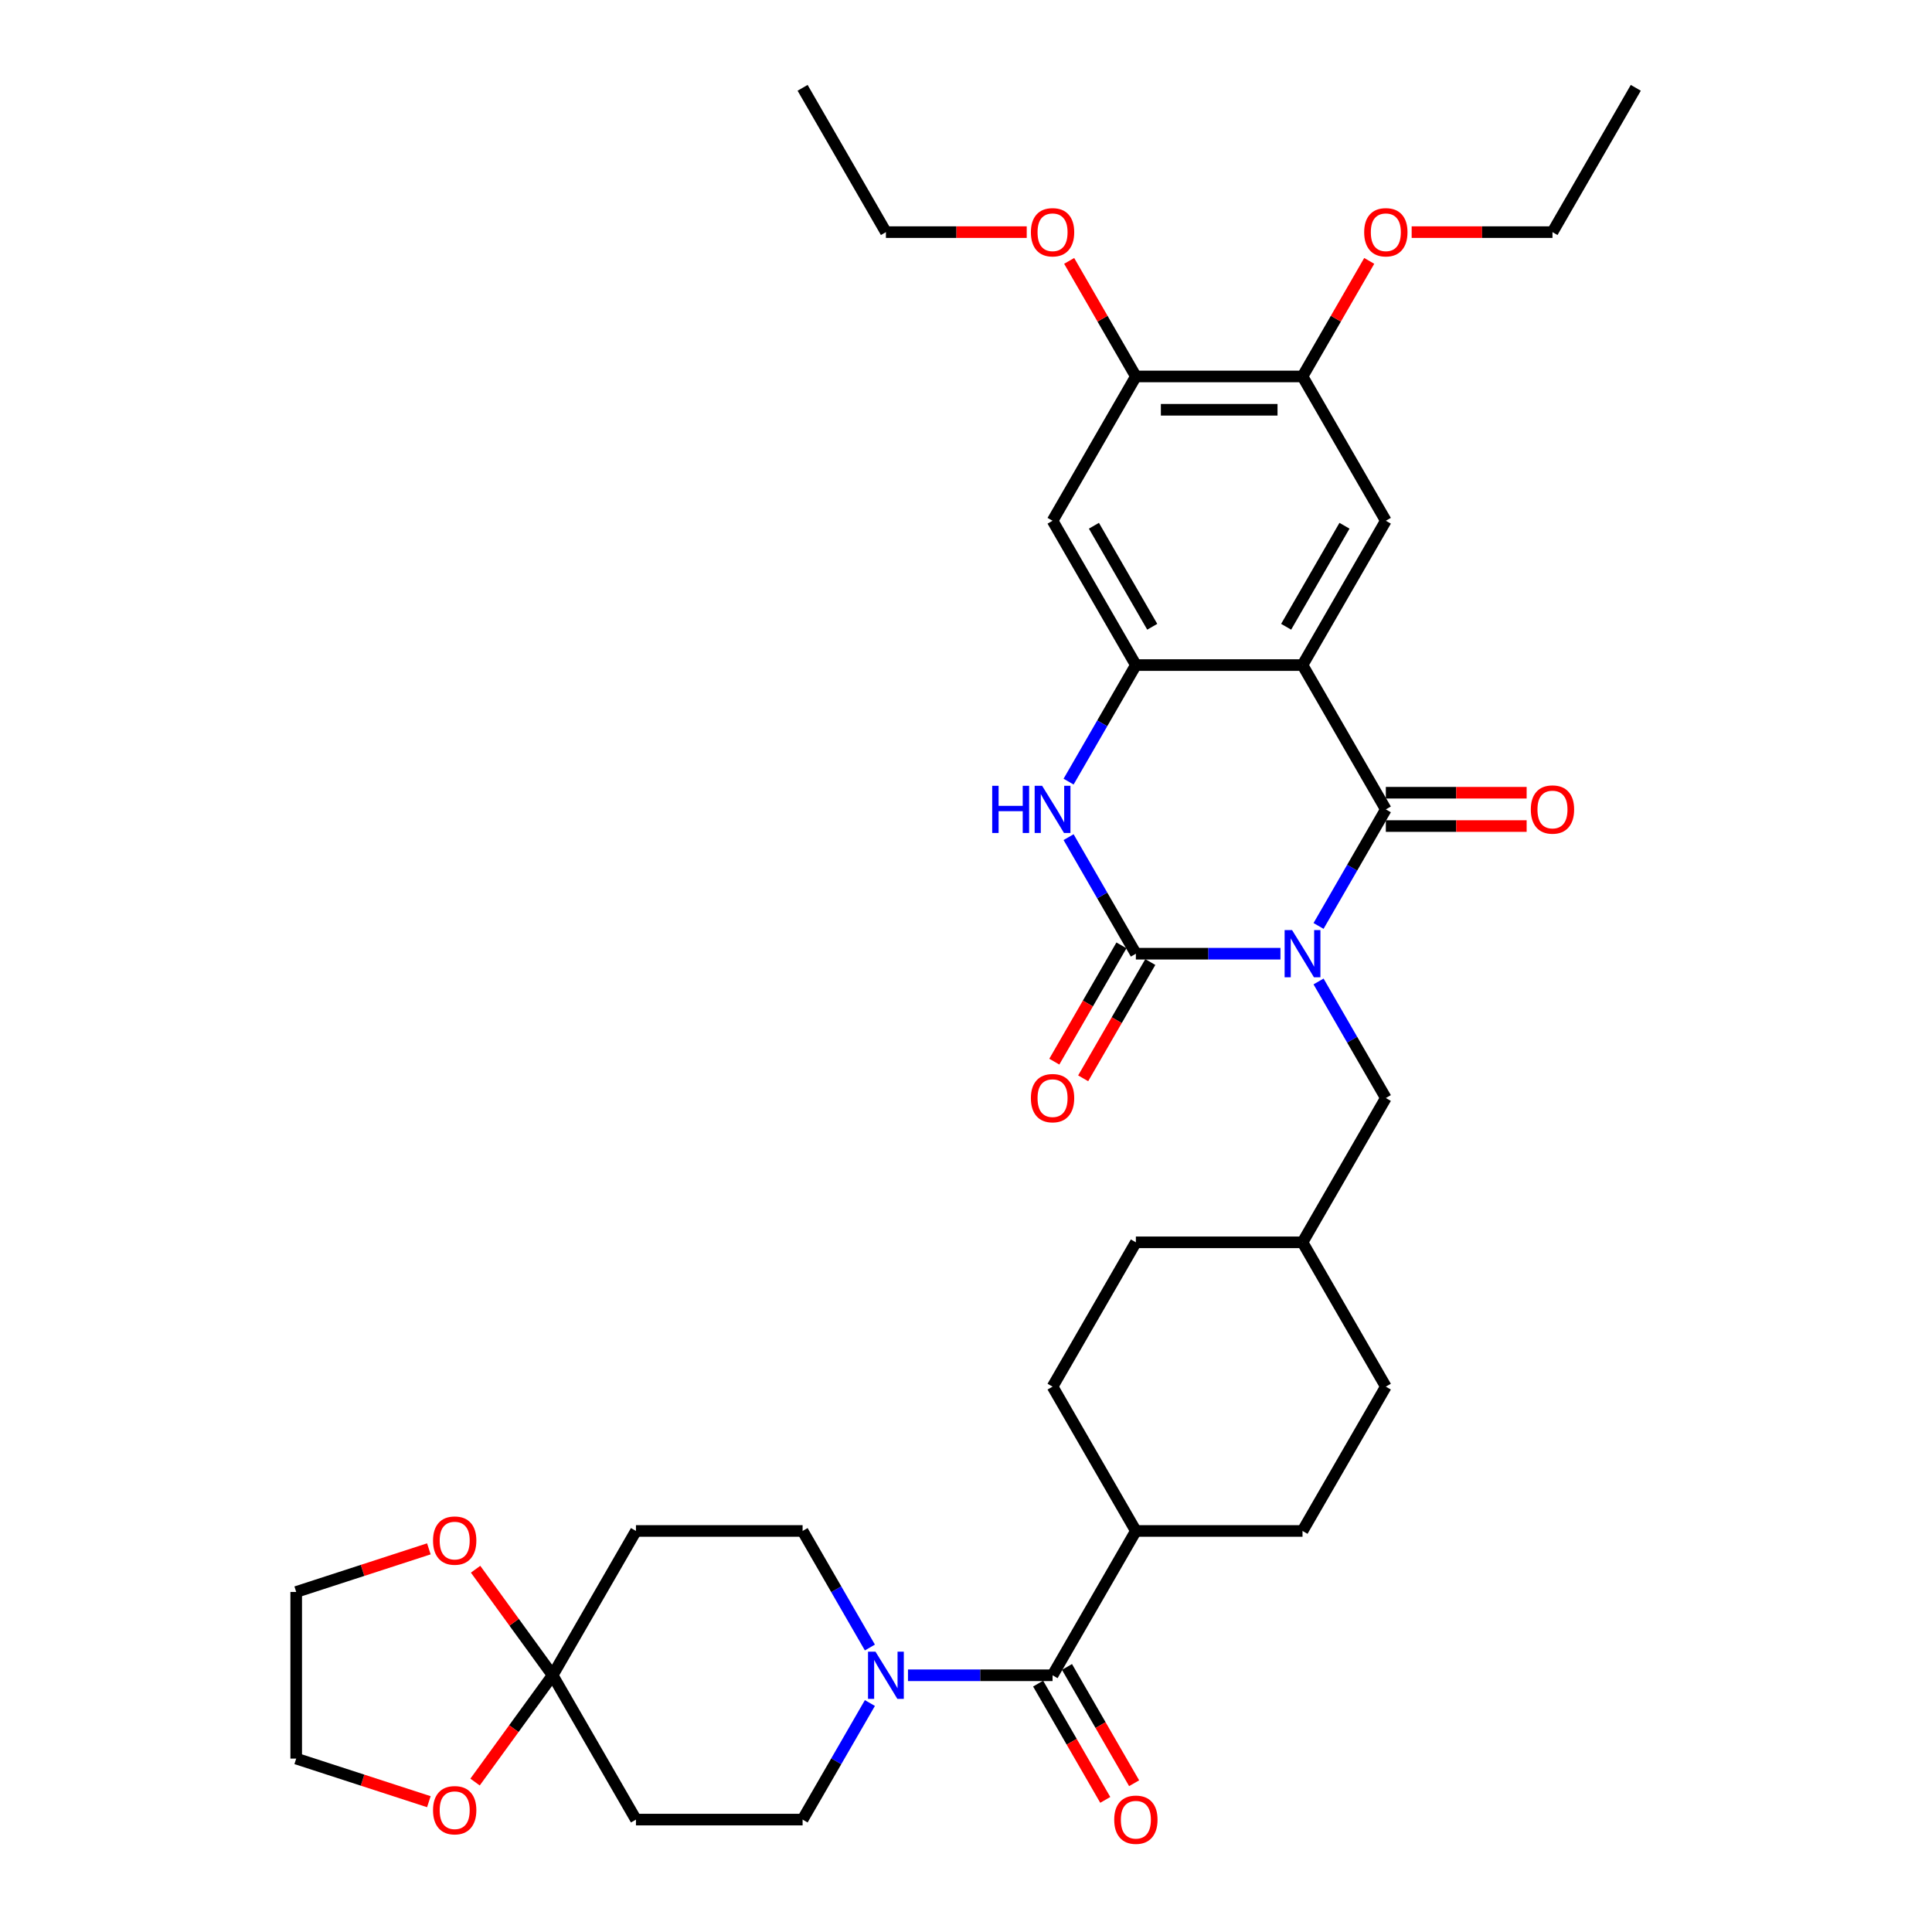 <?xml version='1.0' encoding='iso-8859-1'?>
<svg version='1.1' baseProfile='full'
              xmlns='http://www.w3.org/2000/svg'
                      xmlns:rdkit='http://www.rdkit.org/xml'
                      xmlns:xlink='http://www.w3.org/1999/xlink'
                  xml:space='preserve'
width='1000px' height='1000px' viewBox='0 0 1000 1000'>
<!-- END OF HEADER -->
<rect style='opacity:1.0;fill:#FFFFFF;stroke:none' width='1000' height='1000' x='0' y='0'> </rect>
<path class='bond-0' d='M 682.476,479.265 L 699.891,449.101' style='fill:none;fill-rule:evenodd;stroke:#0000FF;stroke-width:6px;stroke-linecap:butt;stroke-linejoin:miter;stroke-opacity:1' />
<path class='bond-0' d='M 699.891,449.101 L 717.306,418.938' style='fill:none;fill-rule:evenodd;stroke:#000000;stroke-width:6px;stroke-linecap:butt;stroke-linejoin:miter;stroke-opacity:1' />
<path class='bond-1' d='M 662.76,493.635 L 625.344,493.635' style='fill:none;fill-rule:evenodd;stroke:#0000FF;stroke-width:6px;stroke-linecap:butt;stroke-linejoin:miter;stroke-opacity:1' />
<path class='bond-1' d='M 625.344,493.635 L 587.927,493.635' style='fill:none;fill-rule:evenodd;stroke:#000000;stroke-width:6px;stroke-linecap:butt;stroke-linejoin:miter;stroke-opacity:1' />
<path class='bond-10' d='M 682.476,508.004 L 699.891,538.168' style='fill:none;fill-rule:evenodd;stroke:#0000FF;stroke-width:6px;stroke-linecap:butt;stroke-linejoin:miter;stroke-opacity:1' />
<path class='bond-10' d='M 699.891,538.168 L 717.306,568.331' style='fill:none;fill-rule:evenodd;stroke:#000000;stroke-width:6px;stroke-linecap:butt;stroke-linejoin:miter;stroke-opacity:1' />
<path class='bond-2' d='M 717.306,418.938 L 674.18,344.241' style='fill:none;fill-rule:evenodd;stroke:#000000;stroke-width:6px;stroke-linecap:butt;stroke-linejoin:miter;stroke-opacity:1' />
<path class='bond-16' d='M 717.306,427.563 L 753.747,427.563' style='fill:none;fill-rule:evenodd;stroke:#000000;stroke-width:6px;stroke-linecap:butt;stroke-linejoin:miter;stroke-opacity:1' />
<path class='bond-16' d='M 753.747,427.563 L 790.189,427.563' style='fill:none;fill-rule:evenodd;stroke:#FF0000;stroke-width:6px;stroke-linecap:butt;stroke-linejoin:miter;stroke-opacity:1' />
<path class='bond-16' d='M 717.306,410.313 L 753.747,410.313' style='fill:none;fill-rule:evenodd;stroke:#000000;stroke-width:6px;stroke-linecap:butt;stroke-linejoin:miter;stroke-opacity:1' />
<path class='bond-16' d='M 753.747,410.313 L 790.189,410.313' style='fill:none;fill-rule:evenodd;stroke:#FF0000;stroke-width:6px;stroke-linecap:butt;stroke-linejoin:miter;stroke-opacity:1' />
<path class='bond-4' d='M 587.927,493.635 L 570.512,463.471' style='fill:none;fill-rule:evenodd;stroke:#000000;stroke-width:6px;stroke-linecap:butt;stroke-linejoin:miter;stroke-opacity:1' />
<path class='bond-4' d='M 570.512,463.471 L 553.098,433.308' style='fill:none;fill-rule:evenodd;stroke:#0000FF;stroke-width:6px;stroke-linecap:butt;stroke-linejoin:miter;stroke-opacity:1' />
<path class='bond-15' d='M 580.458,489.322 L 563.083,519.416' style='fill:none;fill-rule:evenodd;stroke:#000000;stroke-width:6px;stroke-linecap:butt;stroke-linejoin:miter;stroke-opacity:1' />
<path class='bond-15' d='M 563.083,519.416 L 545.708,549.511' style='fill:none;fill-rule:evenodd;stroke:#FF0000;stroke-width:6px;stroke-linecap:butt;stroke-linejoin:miter;stroke-opacity:1' />
<path class='bond-15' d='M 595.397,497.947 L 578.022,528.042' style='fill:none;fill-rule:evenodd;stroke:#000000;stroke-width:6px;stroke-linecap:butt;stroke-linejoin:miter;stroke-opacity:1' />
<path class='bond-15' d='M 578.022,528.042 L 560.647,558.136' style='fill:none;fill-rule:evenodd;stroke:#FF0000;stroke-width:6px;stroke-linecap:butt;stroke-linejoin:miter;stroke-opacity:1' />
<path class='bond-8' d='M 674.18,344.241 L 717.306,269.545' style='fill:none;fill-rule:evenodd;stroke:#000000;stroke-width:6px;stroke-linecap:butt;stroke-linejoin:miter;stroke-opacity:1' />
<path class='bond-8' d='M 665.709,324.412 L 695.898,272.124' style='fill:none;fill-rule:evenodd;stroke:#000000;stroke-width:6px;stroke-linecap:butt;stroke-linejoin:miter;stroke-opacity:1' />
<path class='bond-36' d='M 674.18,344.241 L 587.927,344.241' style='fill:none;fill-rule:evenodd;stroke:#000000;stroke-width:6px;stroke-linecap:butt;stroke-linejoin:miter;stroke-opacity:1' />
<path class='bond-3' d='M 587.927,344.241 L 570.512,374.405' style='fill:none;fill-rule:evenodd;stroke:#000000;stroke-width:6px;stroke-linecap:butt;stroke-linejoin:miter;stroke-opacity:1' />
<path class='bond-3' d='M 570.512,374.405 L 553.098,404.568' style='fill:none;fill-rule:evenodd;stroke:#0000FF;stroke-width:6px;stroke-linecap:butt;stroke-linejoin:miter;stroke-opacity:1' />
<path class='bond-9' d='M 587.927,344.241 L 544.801,269.545' style='fill:none;fill-rule:evenodd;stroke:#000000;stroke-width:6px;stroke-linecap:butt;stroke-linejoin:miter;stroke-opacity:1' />
<path class='bond-9' d='M 596.398,324.412 L 566.209,272.124' style='fill:none;fill-rule:evenodd;stroke:#000000;stroke-width:6px;stroke-linecap:butt;stroke-linejoin:miter;stroke-opacity:1' />
<path class='bond-5' d='M 469.969,867.118 L 507.385,867.118' style='fill:none;fill-rule:evenodd;stroke:#0000FF;stroke-width:6px;stroke-linecap:butt;stroke-linejoin:miter;stroke-opacity:1' />
<path class='bond-5' d='M 507.385,867.118 L 544.801,867.118' style='fill:none;fill-rule:evenodd;stroke:#000000;stroke-width:6px;stroke-linecap:butt;stroke-linejoin:miter;stroke-opacity:1' />
<path class='bond-17' d='M 450.253,852.748 L 432.838,822.585' style='fill:none;fill-rule:evenodd;stroke:#0000FF;stroke-width:6px;stroke-linecap:butt;stroke-linejoin:miter;stroke-opacity:1' />
<path class='bond-17' d='M 432.838,822.585 L 415.423,792.421' style='fill:none;fill-rule:evenodd;stroke:#000000;stroke-width:6px;stroke-linecap:butt;stroke-linejoin:miter;stroke-opacity:1' />
<path class='bond-18' d='M 450.253,881.488 L 432.838,911.651' style='fill:none;fill-rule:evenodd;stroke:#0000FF;stroke-width:6px;stroke-linecap:butt;stroke-linejoin:miter;stroke-opacity:1' />
<path class='bond-18' d='M 432.838,911.651 L 415.423,941.815' style='fill:none;fill-rule:evenodd;stroke:#000000;stroke-width:6px;stroke-linecap:butt;stroke-linejoin:miter;stroke-opacity:1' />
<path class='bond-6' d='M 544.801,867.118 L 587.927,792.421' style='fill:none;fill-rule:evenodd;stroke:#000000;stroke-width:6px;stroke-linecap:butt;stroke-linejoin:miter;stroke-opacity:1' />
<path class='bond-22' d='M 537.332,871.431 L 554.707,901.525' style='fill:none;fill-rule:evenodd;stroke:#000000;stroke-width:6px;stroke-linecap:butt;stroke-linejoin:miter;stroke-opacity:1' />
<path class='bond-22' d='M 554.707,901.525 L 572.082,931.62' style='fill:none;fill-rule:evenodd;stroke:#FF0000;stroke-width:6px;stroke-linecap:butt;stroke-linejoin:miter;stroke-opacity:1' />
<path class='bond-22' d='M 552.271,862.805 L 569.646,892.9' style='fill:none;fill-rule:evenodd;stroke:#000000;stroke-width:6px;stroke-linecap:butt;stroke-linejoin:miter;stroke-opacity:1' />
<path class='bond-22' d='M 569.646,892.9 L 587.021,922.994' style='fill:none;fill-rule:evenodd;stroke:#FF0000;stroke-width:6px;stroke-linecap:butt;stroke-linejoin:miter;stroke-opacity:1' />
<path class='bond-7' d='M 286.044,867.118 L 329.171,941.815' style='fill:none;fill-rule:evenodd;stroke:#000000;stroke-width:6px;stroke-linecap:butt;stroke-linejoin:miter;stroke-opacity:1' />
<path class='bond-20' d='M 286.044,867.118 L 265.966,894.754' style='fill:none;fill-rule:evenodd;stroke:#000000;stroke-width:6px;stroke-linecap:butt;stroke-linejoin:miter;stroke-opacity:1' />
<path class='bond-20' d='M 265.966,894.754 L 245.887,922.39' style='fill:none;fill-rule:evenodd;stroke:#FF0000;stroke-width:6px;stroke-linecap:butt;stroke-linejoin:miter;stroke-opacity:1' />
<path class='bond-21' d='M 286.044,867.118 L 266.104,839.672' style='fill:none;fill-rule:evenodd;stroke:#000000;stroke-width:6px;stroke-linecap:butt;stroke-linejoin:miter;stroke-opacity:1' />
<path class='bond-21' d='M 266.104,839.672 L 246.163,812.226' style='fill:none;fill-rule:evenodd;stroke:#FF0000;stroke-width:6px;stroke-linecap:butt;stroke-linejoin:miter;stroke-opacity:1' />
<path class='bond-39' d='M 286.044,867.118 L 329.171,792.421' style='fill:none;fill-rule:evenodd;stroke:#000000;stroke-width:6px;stroke-linecap:butt;stroke-linejoin:miter;stroke-opacity:1' />
<path class='bond-11' d='M 717.306,269.545 L 674.18,194.848' style='fill:none;fill-rule:evenodd;stroke:#000000;stroke-width:6px;stroke-linecap:butt;stroke-linejoin:miter;stroke-opacity:1' />
<path class='bond-12' d='M 544.801,269.545 L 587.927,194.848' style='fill:none;fill-rule:evenodd;stroke:#000000;stroke-width:6px;stroke-linecap:butt;stroke-linejoin:miter;stroke-opacity:1' />
<path class='bond-25' d='M 717.306,568.331 L 674.18,643.028' style='fill:none;fill-rule:evenodd;stroke:#000000;stroke-width:6px;stroke-linecap:butt;stroke-linejoin:miter;stroke-opacity:1' />
<path class='bond-26' d='M 674.18,194.848 L 691.445,164.943' style='fill:none;fill-rule:evenodd;stroke:#000000;stroke-width:6px;stroke-linecap:butt;stroke-linejoin:miter;stroke-opacity:1' />
<path class='bond-26' d='M 691.445,164.943 L 708.711,135.038' style='fill:none;fill-rule:evenodd;stroke:#FF0000;stroke-width:6px;stroke-linecap:butt;stroke-linejoin:miter;stroke-opacity:1' />
<path class='bond-38' d='M 674.18,194.848 L 587.927,194.848' style='fill:none;fill-rule:evenodd;stroke:#000000;stroke-width:6px;stroke-linecap:butt;stroke-linejoin:miter;stroke-opacity:1' />
<path class='bond-38' d='M 661.242,212.098 L 600.865,212.098' style='fill:none;fill-rule:evenodd;stroke:#000000;stroke-width:6px;stroke-linecap:butt;stroke-linejoin:miter;stroke-opacity:1' />
<path class='bond-27' d='M 587.927,194.848 L 570.662,164.943' style='fill:none;fill-rule:evenodd;stroke:#000000;stroke-width:6px;stroke-linecap:butt;stroke-linejoin:miter;stroke-opacity:1' />
<path class='bond-27' d='M 570.662,164.943 L 553.396,135.038' style='fill:none;fill-rule:evenodd;stroke:#FF0000;stroke-width:6px;stroke-linecap:butt;stroke-linejoin:miter;stroke-opacity:1' />
<path class='bond-13' d='M 329.171,941.815 L 415.423,941.815' style='fill:none;fill-rule:evenodd;stroke:#000000;stroke-width:6px;stroke-linecap:butt;stroke-linejoin:miter;stroke-opacity:1' />
<path class='bond-14' d='M 329.171,792.421 L 415.423,792.421' style='fill:none;fill-rule:evenodd;stroke:#000000;stroke-width:6px;stroke-linecap:butt;stroke-linejoin:miter;stroke-opacity:1' />
<path class='bond-19' d='M 587.927,792.421 L 674.18,792.421' style='fill:none;fill-rule:evenodd;stroke:#000000;stroke-width:6px;stroke-linecap:butt;stroke-linejoin:miter;stroke-opacity:1' />
<path class='bond-37' d='M 587.927,792.421 L 544.801,717.725' style='fill:none;fill-rule:evenodd;stroke:#000000;stroke-width:6px;stroke-linecap:butt;stroke-linejoin:miter;stroke-opacity:1' />
<path class='bond-31' d='M 221.977,932.554 L 187.647,921.399' style='fill:none;fill-rule:evenodd;stroke:#FF0000;stroke-width:6px;stroke-linecap:butt;stroke-linejoin:miter;stroke-opacity:1' />
<path class='bond-31' d='M 187.647,921.399 L 153.316,910.244' style='fill:none;fill-rule:evenodd;stroke:#000000;stroke-width:6px;stroke-linecap:butt;stroke-linejoin:miter;stroke-opacity:1' />
<path class='bond-30' d='M 221.977,801.682 L 187.647,812.837' style='fill:none;fill-rule:evenodd;stroke:#FF0000;stroke-width:6px;stroke-linecap:butt;stroke-linejoin:miter;stroke-opacity:1' />
<path class='bond-30' d='M 187.647,812.837 L 153.316,823.992' style='fill:none;fill-rule:evenodd;stroke:#000000;stroke-width:6px;stroke-linecap:butt;stroke-linejoin:miter;stroke-opacity:1' />
<path class='bond-23' d='M 544.801,717.725 L 587.927,643.028' style='fill:none;fill-rule:evenodd;stroke:#000000;stroke-width:6px;stroke-linecap:butt;stroke-linejoin:miter;stroke-opacity:1' />
<path class='bond-24' d='M 674.18,792.421 L 717.306,717.725' style='fill:none;fill-rule:evenodd;stroke:#000000;stroke-width:6px;stroke-linecap:butt;stroke-linejoin:miter;stroke-opacity:1' />
<path class='bond-28' d='M 674.18,643.028 L 587.927,643.028' style='fill:none;fill-rule:evenodd;stroke:#000000;stroke-width:6px;stroke-linecap:butt;stroke-linejoin:miter;stroke-opacity:1' />
<path class='bond-29' d='M 674.18,643.028 L 717.306,717.725' style='fill:none;fill-rule:evenodd;stroke:#000000;stroke-width:6px;stroke-linecap:butt;stroke-linejoin:miter;stroke-opacity:1' />
<path class='bond-33' d='M 730.675,120.151 L 767.117,120.151' style='fill:none;fill-rule:evenodd;stroke:#FF0000;stroke-width:6px;stroke-linecap:butt;stroke-linejoin:miter;stroke-opacity:1' />
<path class='bond-33' d='M 767.117,120.151 L 803.558,120.151' style='fill:none;fill-rule:evenodd;stroke:#000000;stroke-width:6px;stroke-linecap:butt;stroke-linejoin:miter;stroke-opacity:1' />
<path class='bond-32' d='M 531.432,120.151 L 494.991,120.151' style='fill:none;fill-rule:evenodd;stroke:#FF0000;stroke-width:6px;stroke-linecap:butt;stroke-linejoin:miter;stroke-opacity:1' />
<path class='bond-32' d='M 494.991,120.151 L 458.549,120.151' style='fill:none;fill-rule:evenodd;stroke:#000000;stroke-width:6px;stroke-linecap:butt;stroke-linejoin:miter;stroke-opacity:1' />
<path class='bond-40' d='M 153.316,823.992 L 153.316,910.244' style='fill:none;fill-rule:evenodd;stroke:#000000;stroke-width:6px;stroke-linecap:butt;stroke-linejoin:miter;stroke-opacity:1' />
<path class='bond-34' d='M 458.549,120.151 L 415.423,45.455' style='fill:none;fill-rule:evenodd;stroke:#000000;stroke-width:6px;stroke-linecap:butt;stroke-linejoin:miter;stroke-opacity:1' />
<path class='bond-35' d='M 803.558,120.151 L 846.684,45.455' style='fill:none;fill-rule:evenodd;stroke:#000000;stroke-width:6px;stroke-linecap:butt;stroke-linejoin:miter;stroke-opacity:1' />
<path  class='atom-0' d='M 668.78 481.421
L 676.784 494.359
Q 677.578 495.636, 678.855 497.947
Q 680.131 500.259, 680.2 500.397
L 680.2 481.421
L 683.443 481.421
L 683.443 505.848
L 680.097 505.848
L 671.506 491.703
Q 670.505 490.046, 669.436 488.149
Q 668.401 486.251, 668.09 485.665
L 668.09 505.848
L 664.916 505.848
L 664.916 481.421
L 668.78 481.421
' fill='#0000FF'/>
<path  class='atom-5' d='M 513.561 406.725
L 516.873 406.725
L 516.873 417.109
L 529.362 417.109
L 529.362 406.725
L 532.674 406.725
L 532.674 431.151
L 529.362 431.151
L 529.362 419.869
L 516.873 419.869
L 516.873 431.151
L 513.561 431.151
L 513.561 406.725
' fill='#0000FF'/>
<path  class='atom-5' d='M 539.402 406.725
L 547.406 419.662
Q 548.2 420.939, 549.476 423.251
Q 550.753 425.562, 550.822 425.7
L 550.822 406.725
L 554.065 406.725
L 554.065 431.151
L 550.718 431.151
L 542.127 417.006
Q 541.127 415.35, 540.057 413.452
Q 539.022 411.555, 538.712 410.968
L 538.712 431.151
L 535.538 431.151
L 535.538 406.725
L 539.402 406.725
' fill='#0000FF'/>
<path  class='atom-6' d='M 453.15 854.905
L 461.154 867.842
Q 461.947 869.119, 463.224 871.431
Q 464.5 873.742, 464.569 873.88
L 464.569 854.905
L 467.812 854.905
L 467.812 879.331
L 464.466 879.331
L 455.875 865.186
Q 454.875 863.53, 453.805 861.632
Q 452.77 859.735, 452.46 859.148
L 452.46 879.331
L 449.285 879.331
L 449.285 854.905
L 453.15 854.905
' fill='#0000FF'/>
<path  class='atom-16' d='M 533.588 568.4
Q 533.588 562.535, 536.487 559.258
Q 539.385 555.98, 544.801 555.98
Q 550.218 555.98, 553.116 559.258
Q 556.014 562.535, 556.014 568.4
Q 556.014 574.334, 553.081 577.716
Q 550.149 581.062, 544.801 581.062
Q 539.419 581.062, 536.487 577.716
Q 533.588 574.369, 533.588 568.4
M 544.801 578.302
Q 548.527 578.302, 550.528 575.818
Q 552.564 573.299, 552.564 568.4
Q 552.564 563.605, 550.528 561.19
Q 548.527 558.74, 544.801 558.74
Q 541.075 558.74, 539.04 561.155
Q 537.039 563.57, 537.039 568.4
Q 537.039 573.334, 539.04 575.818
Q 541.075 578.302, 544.801 578.302
' fill='#FF0000'/>
<path  class='atom-17' d='M 792.345 419.007
Q 792.345 413.142, 795.243 409.864
Q 798.141 406.587, 803.558 406.587
Q 808.975 406.587, 811.873 409.864
Q 814.771 413.142, 814.771 419.007
Q 814.771 424.941, 811.838 428.322
Q 808.906 431.669, 803.558 431.669
Q 798.176 431.669, 795.243 428.322
Q 792.345 424.976, 792.345 419.007
M 803.558 428.909
Q 807.284 428.909, 809.285 426.425
Q 811.321 423.906, 811.321 419.007
Q 811.321 414.211, 809.285 411.796
Q 807.284 409.347, 803.558 409.347
Q 799.832 409.347, 797.796 411.762
Q 795.795 414.177, 795.795 419.007
Q 795.795 423.941, 797.796 426.425
Q 799.832 428.909, 803.558 428.909
' fill='#FF0000'/>
<path  class='atom-21' d='M 224.134 936.967
Q 224.134 931.101, 227.032 927.824
Q 229.93 924.546, 235.347 924.546
Q 240.763 924.546, 243.661 927.824
Q 246.559 931.101, 246.559 936.967
Q 246.559 942.901, 243.627 946.282
Q 240.694 949.628, 235.347 949.628
Q 229.964 949.628, 227.032 946.282
Q 224.134 942.935, 224.134 936.967
M 235.347 946.868
Q 239.073 946.868, 241.074 944.384
Q 243.109 941.866, 243.109 936.967
Q 243.109 932.171, 241.074 929.756
Q 239.073 927.306, 235.347 927.306
Q 231.62 927.306, 229.585 929.721
Q 227.584 932.136, 227.584 936.967
Q 227.584 941.9, 229.585 944.384
Q 231.62 946.868, 235.347 946.868
' fill='#FF0000'/>
<path  class='atom-22' d='M 224.134 797.407
Q 224.134 791.542, 227.032 788.265
Q 229.93 784.987, 235.347 784.987
Q 240.763 784.987, 243.661 788.265
Q 246.559 791.542, 246.559 797.407
Q 246.559 803.342, 243.627 806.723
Q 240.694 810.069, 235.347 810.069
Q 229.964 810.069, 227.032 806.723
Q 224.134 803.376, 224.134 797.407
M 235.347 807.309
Q 239.073 807.309, 241.074 804.825
Q 243.109 802.307, 243.109 797.407
Q 243.109 792.612, 241.074 790.197
Q 239.073 787.747, 235.347 787.747
Q 231.62 787.747, 229.585 790.162
Q 227.584 792.577, 227.584 797.407
Q 227.584 802.341, 229.585 804.825
Q 231.62 807.309, 235.347 807.309
' fill='#FF0000'/>
<path  class='atom-23' d='M 576.715 941.884
Q 576.715 936.018, 579.613 932.741
Q 582.511 929.463, 587.927 929.463
Q 593.344 929.463, 596.242 932.741
Q 599.14 936.018, 599.14 941.884
Q 599.14 947.818, 596.208 951.199
Q 593.275 954.545, 587.927 954.545
Q 582.545 954.545, 579.613 951.199
Q 576.715 947.852, 576.715 941.884
M 587.927 951.785
Q 591.653 951.785, 593.655 949.301
Q 595.69 946.783, 595.69 941.884
Q 595.69 937.088, 593.655 934.673
Q 591.653 932.223, 587.927 932.223
Q 584.201 932.223, 582.166 934.638
Q 580.165 937.053, 580.165 941.884
Q 580.165 946.817, 582.166 949.301
Q 584.201 951.785, 587.927 951.785
' fill='#FF0000'/>
<path  class='atom-27' d='M 706.093 120.22
Q 706.093 114.355, 708.991 111.077
Q 711.889 107.8, 717.306 107.8
Q 722.722 107.8, 725.621 111.077
Q 728.519 114.355, 728.519 120.22
Q 728.519 126.154, 725.586 129.535
Q 722.653 132.882, 717.306 132.882
Q 711.924 132.882, 708.991 129.535
Q 706.093 126.189, 706.093 120.22
M 717.306 130.122
Q 721.032 130.122, 723.033 127.638
Q 725.069 125.119, 725.069 120.22
Q 725.069 115.425, 723.033 113.01
Q 721.032 110.56, 717.306 110.56
Q 713.58 110.56, 711.544 112.975
Q 709.543 115.39, 709.543 120.22
Q 709.543 125.154, 711.544 127.638
Q 713.58 130.122, 717.306 130.122
' fill='#FF0000'/>
<path  class='atom-28' d='M 533.588 120.22
Q 533.588 114.355, 536.487 111.077
Q 539.385 107.8, 544.801 107.8
Q 550.218 107.8, 553.116 111.077
Q 556.014 114.355, 556.014 120.22
Q 556.014 126.154, 553.081 129.535
Q 550.149 132.882, 544.801 132.882
Q 539.419 132.882, 536.487 129.535
Q 533.588 126.189, 533.588 120.22
M 544.801 130.122
Q 548.527 130.122, 550.528 127.638
Q 552.564 125.119, 552.564 120.22
Q 552.564 115.425, 550.528 113.01
Q 548.527 110.56, 544.801 110.56
Q 541.075 110.56, 539.04 112.975
Q 537.039 115.39, 537.039 120.22
Q 537.039 125.154, 539.04 127.638
Q 541.075 130.122, 544.801 130.122
' fill='#FF0000'/>
</svg>
